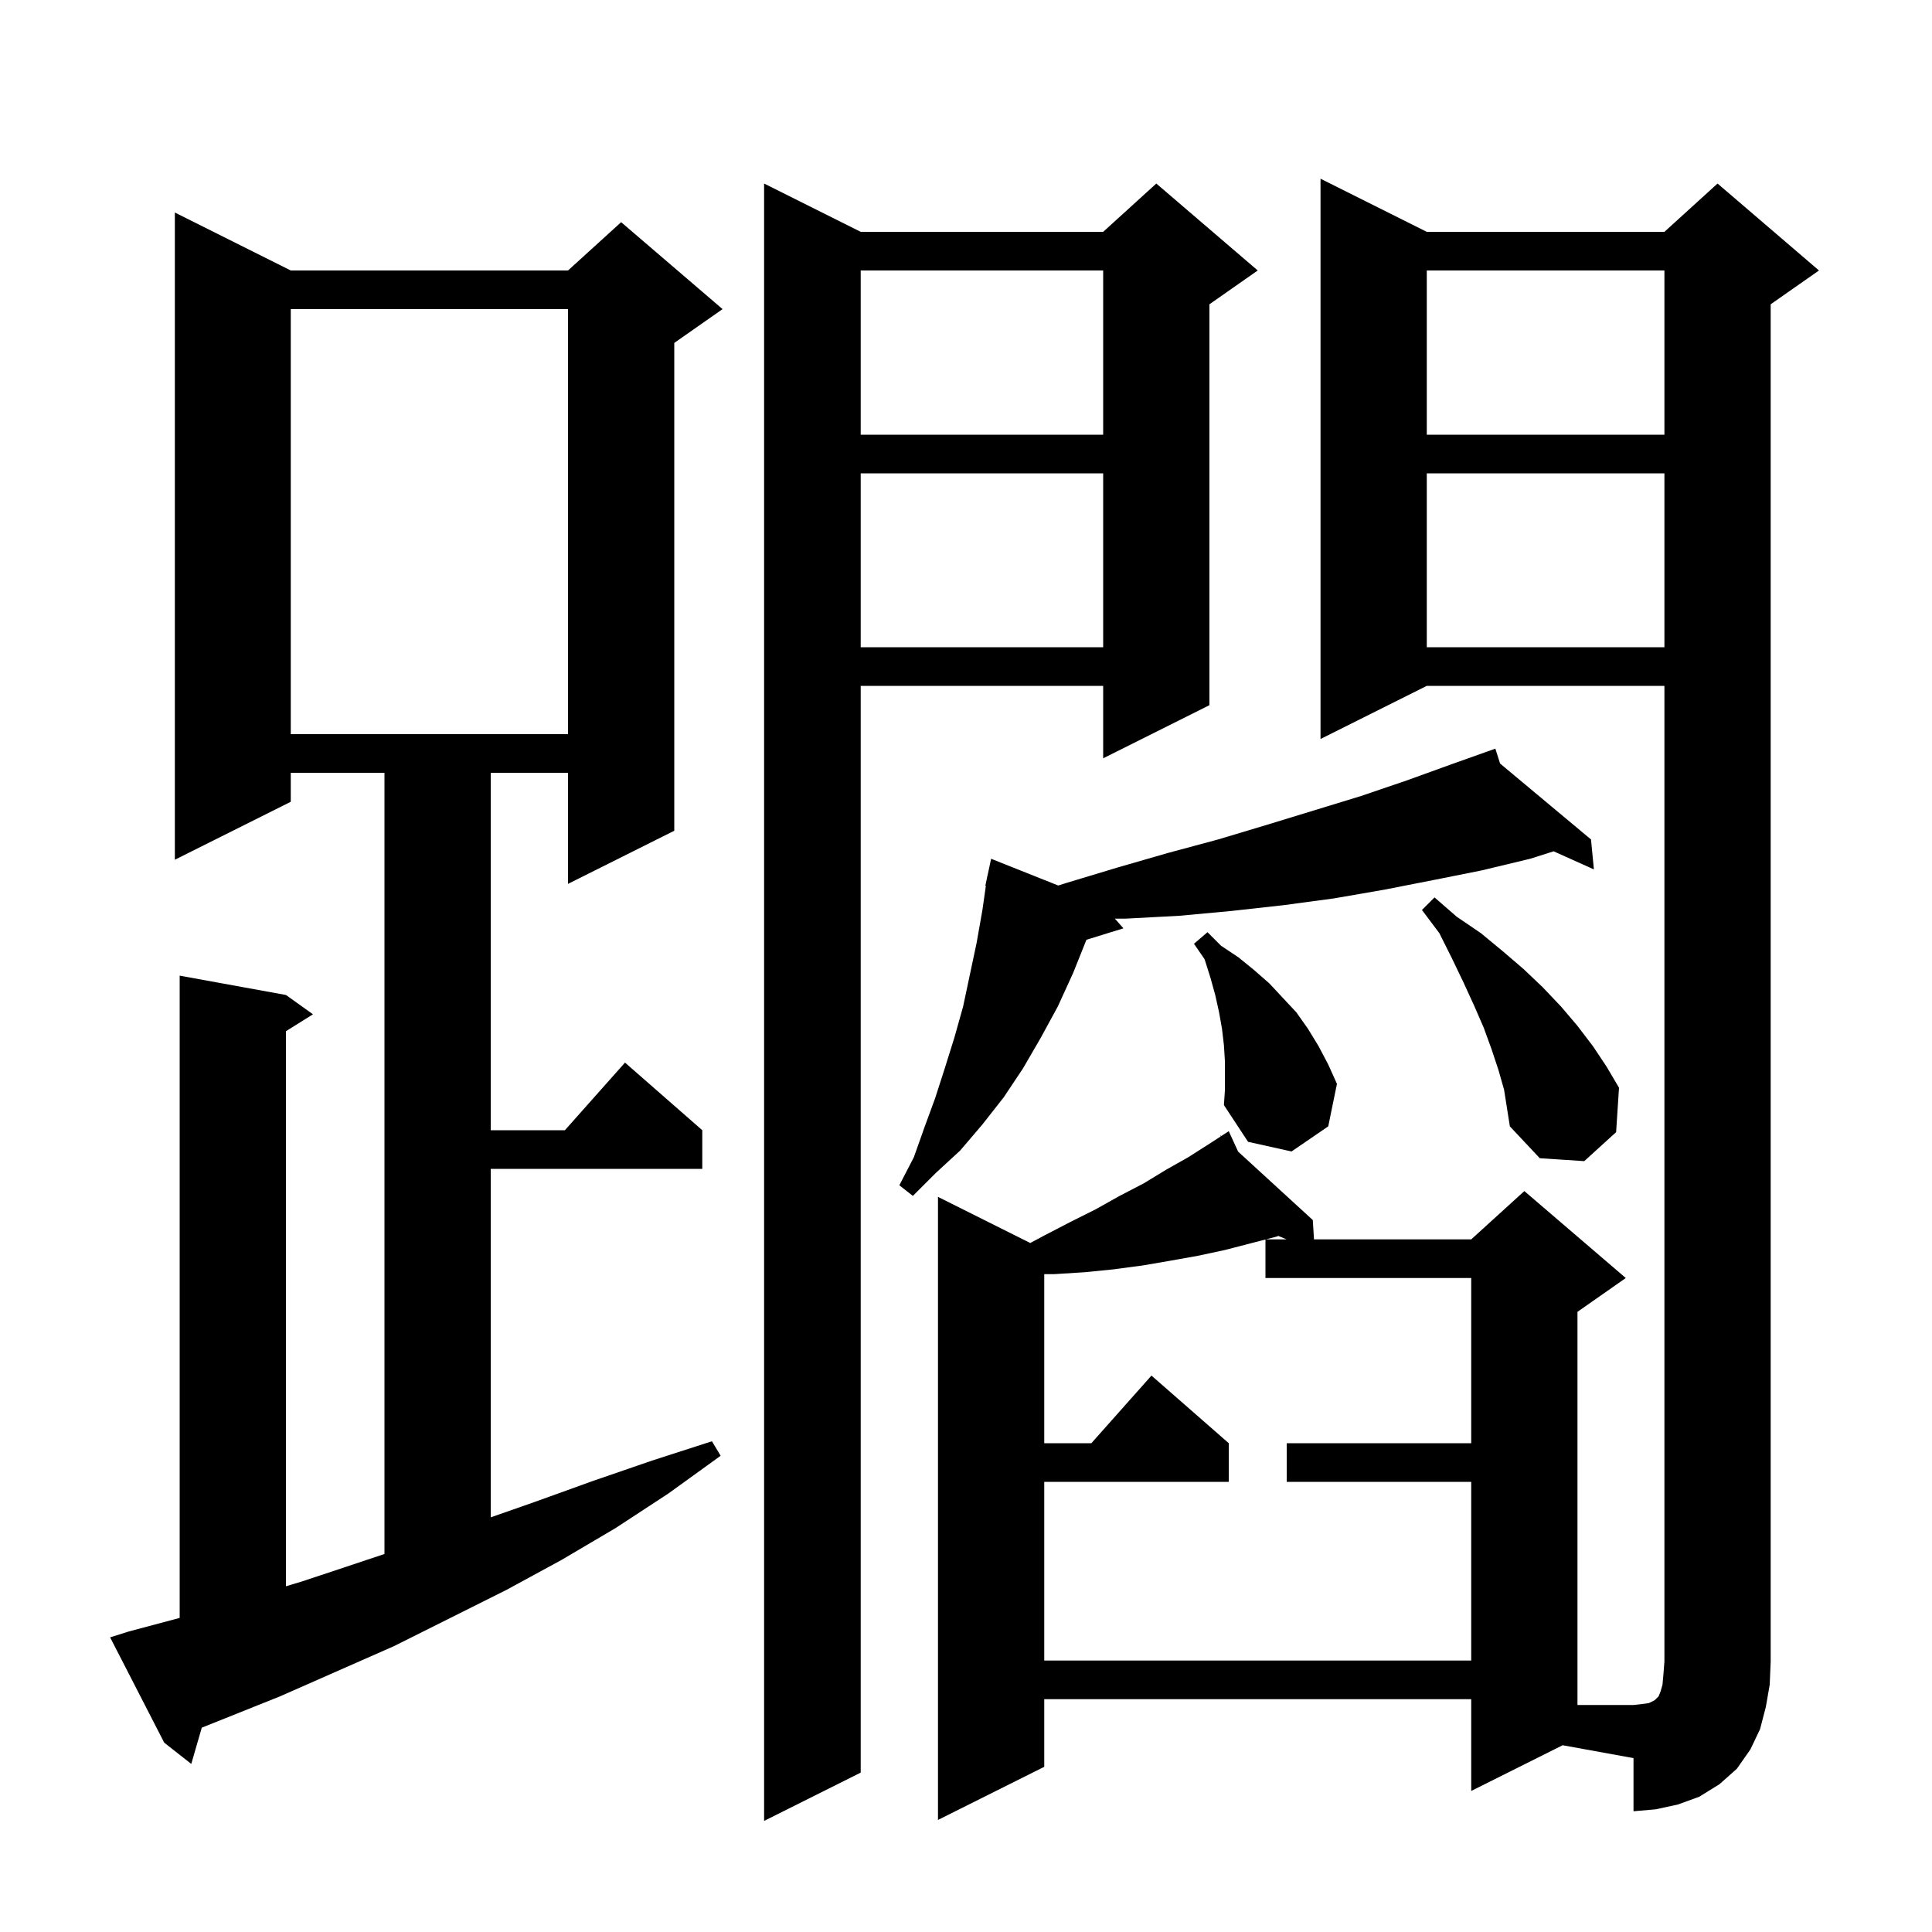 <svg xmlns="http://www.w3.org/2000/svg" xmlns:xlink="http://www.w3.org/1999/xlink" version="1.1" baseProfile="full" viewBox="0 0 200 200" width="200" height="200">
<g fill="black">
<path d="M 130.2 28.0 L 125.2 31.5 L 125.2 73.0 L 114.2 78.5 L 114.2 71.0 L 89.1 71.0 L 89.1 183.5 L 79.1 188.5 L 79.1 19.0 L 89.1 24.0 L 114.2 24.0 L 119.7 19.0 Z M 147.7 71.0 L 136.7 76.5 L 136.7 18.5 L 147.7 24.0 L 172.3 24.0 L 177.8 19.0 L 188.3 28.0 L 183.3 31.5 L 183.3 172.0 L 183.2 174.4 L 182.8 176.7 L 182.2 179.0 L 181.2 181.1 L 179.8 183.1 L 178.0 184.7 L 175.9 186.0 L 173.7 186.8 L 171.4 187.3 L 169.1 187.5 L 169.1 182.0 L 161.767 180.667 L 152.3 185.4 L 152.3 175.9 L 108.1 175.9 L 108.1 182.9 L 97.1 188.4 L 97.1 123.9 L 106.652 128.676 L 108.1 127.9 L 110.8 126.5 L 113.4 125.2 L 115.9 123.8 L 118.4 122.5 L 120.7 121.1 L 123.0 119.8 L 125.2 118.4 L 126.376 117.636 L 126.3 117.5 L 126.418 117.608 L 127.2 117.1 L 128.17 119.214 L 135.9 126.3 L 136.025 128.3 L 152.3 128.3 L 157.8 123.3 L 168.3 132.3 L 163.3 135.8 L 163.3 176.5 L 169.1 176.5 L 170.0 176.4 L 170.7 176.3 L 171.3 176.0 L 171.7 175.6 L 171.9 175.1 L 172.1 174.4 L 172.2 173.3 L 172.3 172.0 L 172.3 71.0 Z M 13.3 168.9 L 18.6 167.487 L 18.6 101.0 L 29.6 103.0 L 32.4 105.0 L 29.6 106.75 L 29.6 164.21 L 31.3 163.7 L 39.8 160.867 L 39.8 80.0 L 30.1 80.0 L 30.1 83.0 L 18.1 89.0 L 18.1 22.0 L 30.1 28.0 L 58.8 28.0 L 64.3 23.0 L 74.8 32.0 L 69.8 35.5 L 69.8 86.0 L 58.8 91.5 L 58.8 80.0 L 50.8 80.0 L 50.8 117.0 L 58.478 117.0 L 64.7 110.0 L 72.7 117.0 L 72.7 121.0 L 50.8 121.0 L 50.8 157.075 L 55.3 155.5 L 61.4 153.3 L 67.5 151.2 L 73.7 149.2 L 74.6 150.7 L 69.2 154.6 L 63.7 158.2 L 58.1 161.5 L 52.4 164.6 L 40.8 170.4 L 29.0 175.6 L 20.889 178.845 L 19.8 182.6 L 17.0 180.4 L 11.4 169.5 Z M 126.8 129.4 L 124.0 130.0 L 121.2 130.5 L 118.3 131.0 L 115.3 131.4 L 112.3 131.7 L 109.1 131.9 L 108.1 131.9 L 108.1 149.4 L 112.978 149.4 L 119.2 142.4 L 127.2 149.4 L 127.2 153.4 L 108.1 153.4 L 108.1 171.9 L 152.3 171.9 L 152.3 153.4 L 133.2 153.4 L 133.2 149.4 L 152.3 149.4 L 152.3 132.3 L 131.0 132.3 L 131.0 128.311 Z M 132.2 128.0 L 131.043 128.3 L 133.192 128.3 L 132.326 127.942 Z M 155.287 79.041 L 164.7 86.9 L 165.0 90.0 L 160.833 88.128 L 158.4 88.9 L 153.4 90.1 L 148.4 91.1 L 143.3 92.1 L 138.1 93.0 L 132.9 93.7 L 127.5 94.3 L 122.1 94.8 L 116.5 95.1 L 115.411 95.1 L 116.3 96.1 L 112.466 97.285 L 111.1 100.7 L 109.5 104.2 L 107.7 107.5 L 105.9 110.6 L 103.9 113.6 L 101.7 116.4 L 99.4 119.1 L 96.9 121.4 L 94.5 123.8 L 93.1 122.7 L 94.6 119.8 L 95.7 116.7 L 96.8 113.7 L 97.8 110.6 L 98.8 107.4 L 99.7 104.2 L 101.1 97.6 L 101.7 94.2 L 102.056 91.708 L 102.0 91.7 L 102.171 90.9 L 102.2 90.7 L 102.214 90.703 L 102.6 88.9 L 109.55 91.668 L 110.4 91.4 L 115.7 89.8 L 120.9 88.3 L 126.1 86.9 L 131.1 85.4 L 140.9 82.4 L 145.6 80.8 L 150.3 79.1 L 153.82 77.848 L 153.8 77.8 L 153.847 77.839 L 154.8 77.5 Z M 155.1 110.7 L 154.4 108.6 L 153.6 106.4 L 152.6 104.1 L 151.5 101.7 L 150.3 99.2 L 149.0 96.6 L 147.2 94.2 L 148.5 92.9 L 150.8 94.9 L 153.3 96.6 L 155.6 98.5 L 157.7 100.3 L 159.7 102.2 L 161.6 104.2 L 163.3 106.2 L 164.9 108.3 L 166.3 110.4 L 167.6 112.6 L 167.3 117.2 L 164.0 120.2 L 159.4 119.9 L 156.3 116.6 L 155.7 112.8 Z M 126.8 109.8 L 126.7 108.2 L 126.5 106.5 L 126.2 104.8 L 125.8 103.0 L 125.3 101.2 L 124.7 99.3 L 123.6 97.7 L 125.0 96.5 L 126.4 97.9 L 128.2 99.1 L 129.8 100.4 L 131.4 101.8 L 134.2 104.8 L 135.4 106.5 L 136.5 108.3 L 137.5 110.2 L 138.4 112.2 L 137.5 116.6 L 133.7 119.2 L 129.2 118.2 L 126.7 114.4 L 126.8 112.9 Z M 30.1 32.0 L 30.1 76.0 L 58.8 76.0 L 58.8 32.0 Z M 147.7 49.0 L 147.7 67.0 L 172.3 67.0 L 172.3 49.0 Z M 89.1 49.0 L 89.1 67.0 L 114.2 67.0 L 114.2 49.0 Z M 147.7 28.0 L 147.7 45.0 L 172.3 45.0 L 172.3 28.0 Z M 89.1 28.0 L 89.1 45.0 L 114.2 45.0 L 114.2 28.0 Z " />
</g>
</svg>
